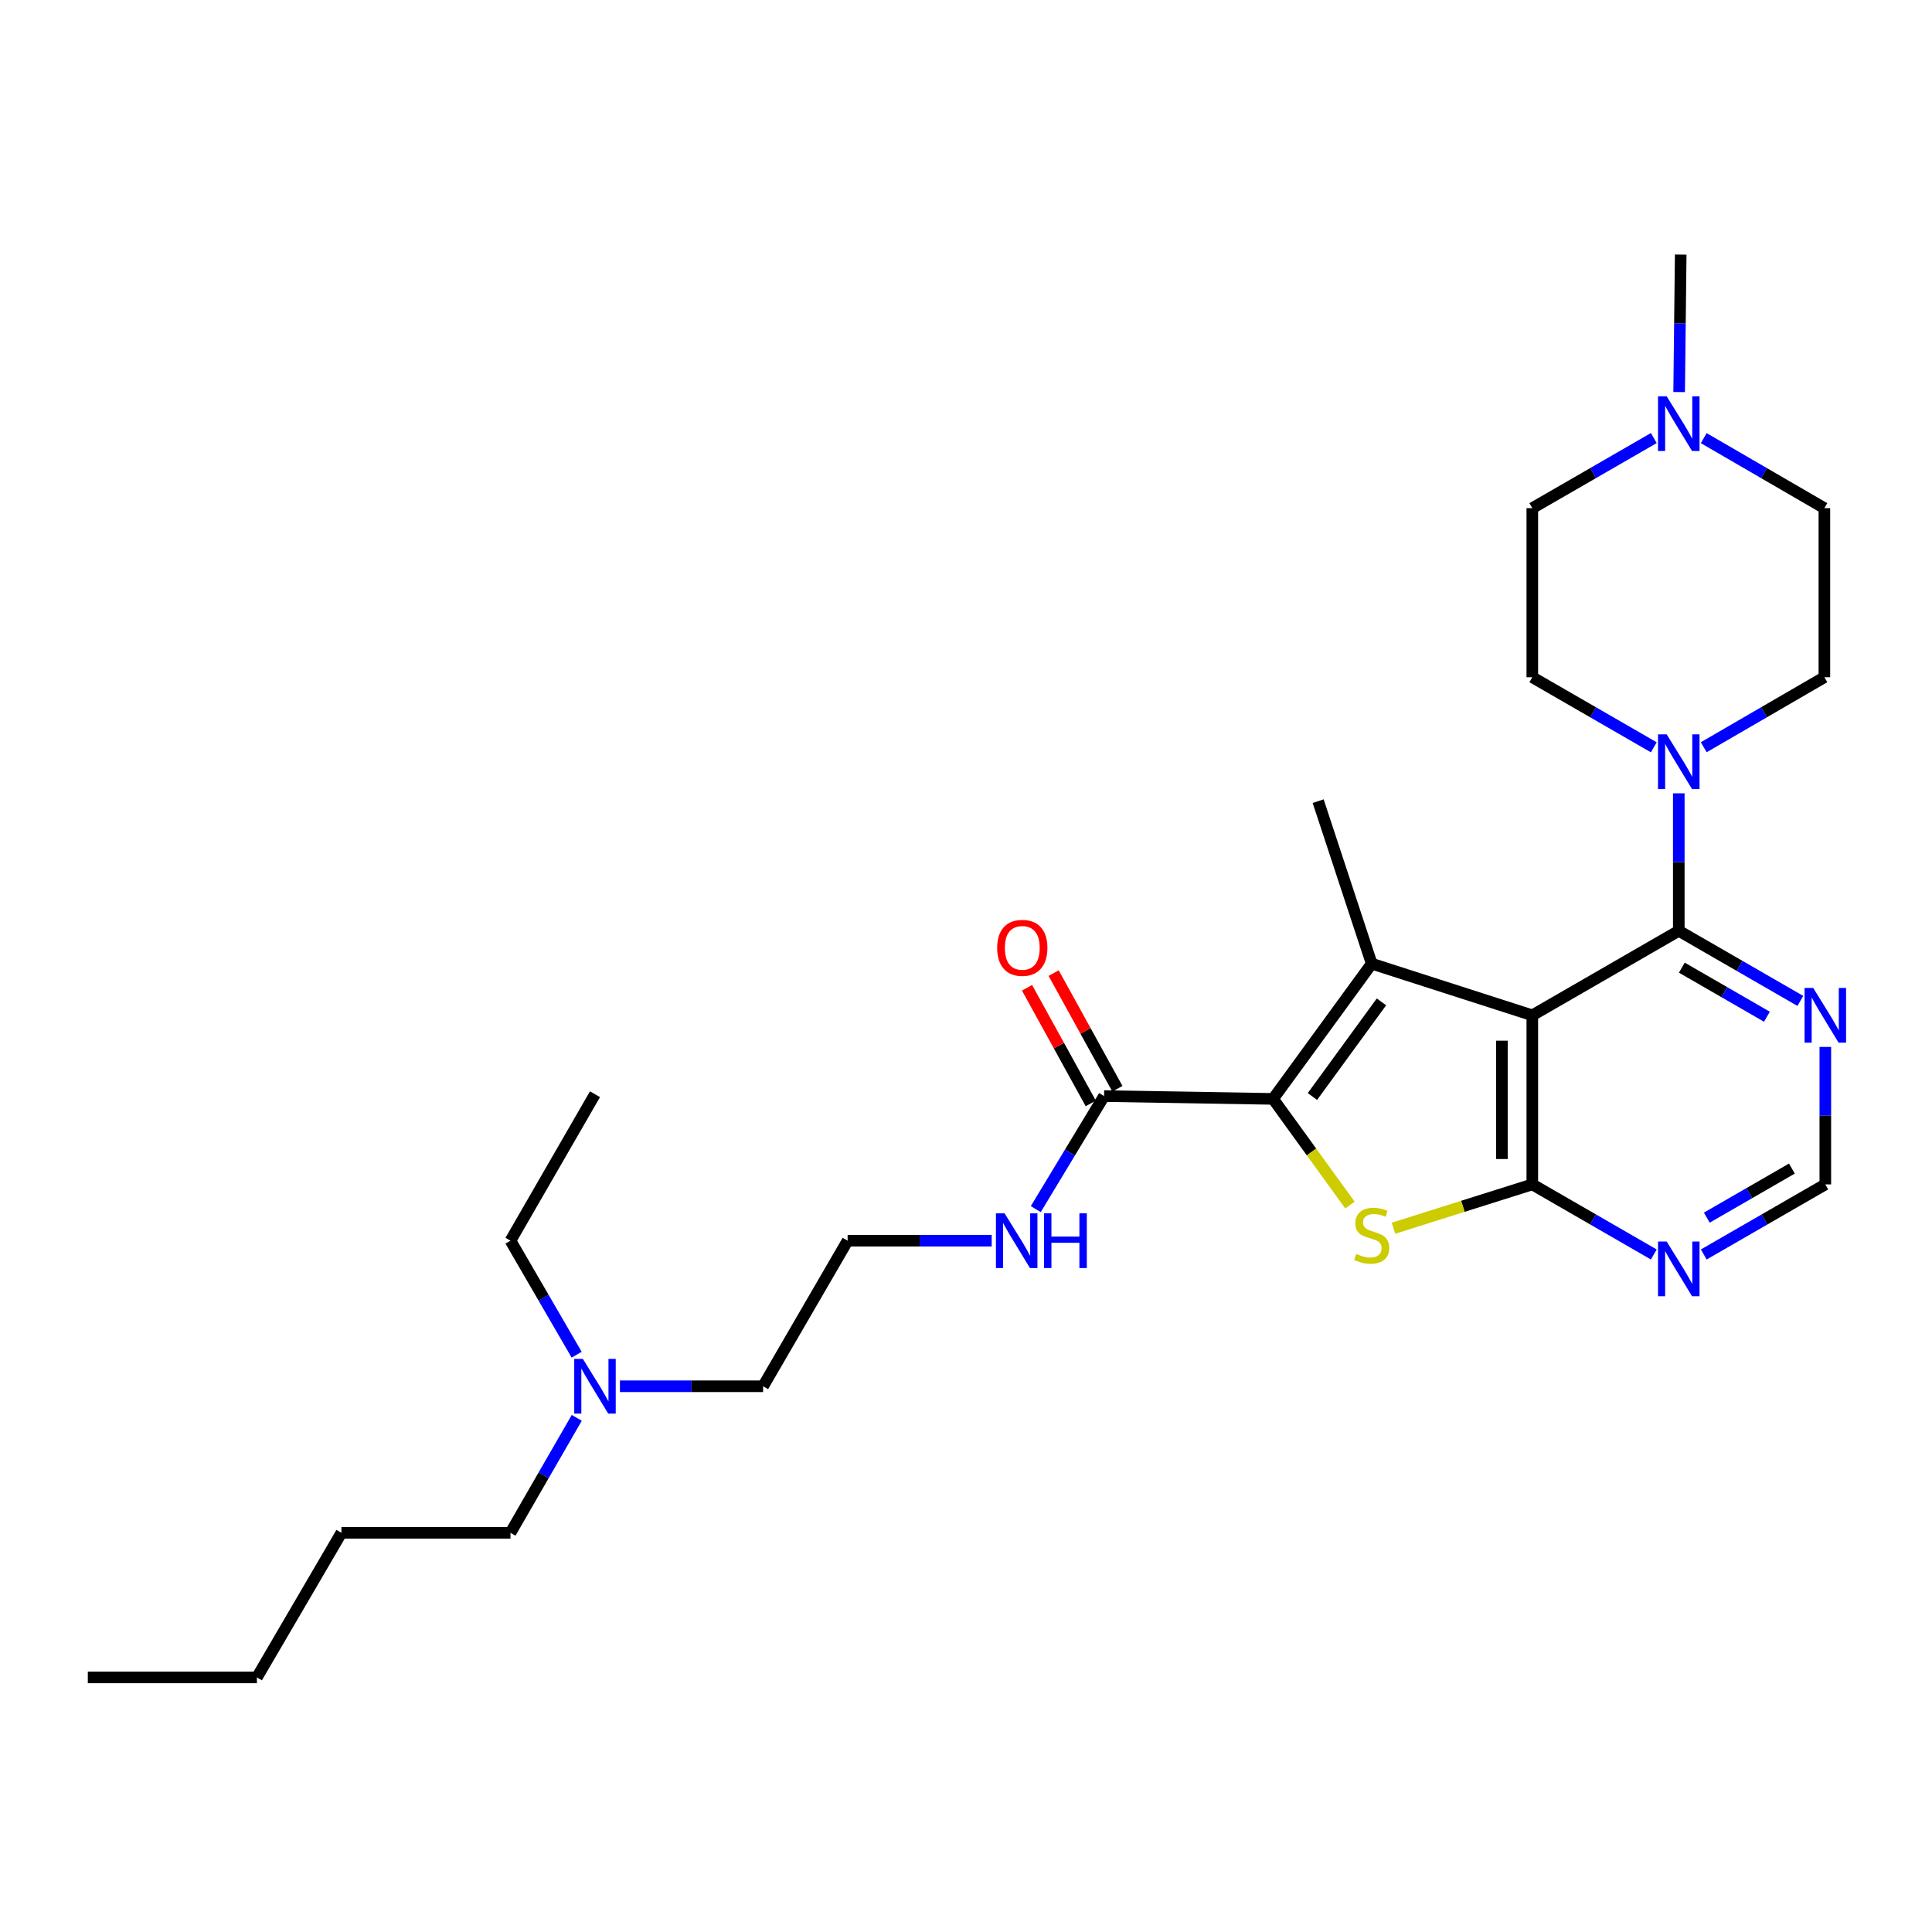 <?xml version='1.0' encoding='iso-8859-1'?>
<svg version='1.1' baseProfile='full'
              xmlns='http://www.w3.org/2000/svg'
                      xmlns:rdkit='http://www.rdkit.org/xml'
                      xmlns:xlink='http://www.w3.org/1999/xlink'
                  xml:space='preserve'
width='1000px' height='1000px' viewBox='0 0 1000 1000'>
<!-- END OF HEADER -->
<rect style='opacity:1.0;fill:#FFFFFF;stroke:none' width='1000' height='1000' x='0' y='0'> </rect>
<path class='bond-0' d='M 793.121,525.531 L 709.991,498.794' style='fill:none;fill-rule:evenodd;stroke:#000000;stroke-width:6px;stroke-linecap:butt;stroke-linejoin:miter;stroke-opacity:1' />
<path class='bond-2' d='M 793.121,525.531 L 793.121,613.039' style='fill:none;fill-rule:evenodd;stroke:#000000;stroke-width:6px;stroke-linecap:butt;stroke-linejoin:miter;stroke-opacity:1' />
<path class='bond-2' d='M 777.388,538.657 L 777.388,599.913' style='fill:none;fill-rule:evenodd;stroke:#000000;stroke-width:6px;stroke-linecap:butt;stroke-linejoin:miter;stroke-opacity:1' />
<path class='bond-4' d='M 793.121,525.531 L 868.934,481.785' style='fill:none;fill-rule:evenodd;stroke:#000000;stroke-width:6px;stroke-linecap:butt;stroke-linejoin:miter;stroke-opacity:1' />
<path class='bond-1' d='M 709.991,498.794 L 658.939,568.786' style='fill:none;fill-rule:evenodd;stroke:#000000;stroke-width:6px;stroke-linecap:butt;stroke-linejoin:miter;stroke-opacity:1' />
<path class='bond-1' d='M 715.044,518.564 L 679.307,567.559' style='fill:none;fill-rule:evenodd;stroke:#000000;stroke-width:6px;stroke-linecap:butt;stroke-linejoin:miter;stroke-opacity:1' />
<path class='bond-17' d='M 709.991,498.794 L 682.276,414.677' style='fill:none;fill-rule:evenodd;stroke:#000000;stroke-width:6px;stroke-linecap:butt;stroke-linejoin:miter;stroke-opacity:1' />
<path class='bond-6' d='M 658.939,568.786 L 571.466,567.327' style='fill:none;fill-rule:evenodd;stroke:#000000;stroke-width:6px;stroke-linecap:butt;stroke-linejoin:miter;stroke-opacity:1' />
<path class='bond-28' d='M 658.939,568.786 L 678.837,596.264' style='fill:none;fill-rule:evenodd;stroke:#000000;stroke-width:6px;stroke-linecap:butt;stroke-linejoin:miter;stroke-opacity:1' />
<path class='bond-28' d='M 678.837,596.264 L 698.735,623.742' style='fill:none;fill-rule:evenodd;stroke:#CCCC00;stroke-width:6px;stroke-linecap:butt;stroke-linejoin:miter;stroke-opacity:1' />
<path class='bond-3' d='M 793.121,613.039 L 757.186,624.385' style='fill:none;fill-rule:evenodd;stroke:#000000;stroke-width:6px;stroke-linecap:butt;stroke-linejoin:miter;stroke-opacity:1' />
<path class='bond-3' d='M 757.186,624.385 L 721.251,635.731' style='fill:none;fill-rule:evenodd;stroke:#CCCC00;stroke-width:6px;stroke-linecap:butt;stroke-linejoin:miter;stroke-opacity:1' />
<path class='bond-7' d='M 793.121,613.039 L 824.563,631.178' style='fill:none;fill-rule:evenodd;stroke:#000000;stroke-width:6px;stroke-linecap:butt;stroke-linejoin:miter;stroke-opacity:1' />
<path class='bond-7' d='M 824.563,631.178 L 856.006,649.317' style='fill:none;fill-rule:evenodd;stroke:#0000FF;stroke-width:6px;stroke-linecap:butt;stroke-linejoin:miter;stroke-opacity:1' />
<path class='bond-5' d='M 868.934,481.785 L 868.934,446.201' style='fill:none;fill-rule:evenodd;stroke:#000000;stroke-width:6px;stroke-linecap:butt;stroke-linejoin:miter;stroke-opacity:1' />
<path class='bond-5' d='M 868.934,446.201 L 868.934,410.616' style='fill:none;fill-rule:evenodd;stroke:#0000FF;stroke-width:6px;stroke-linecap:butt;stroke-linejoin:miter;stroke-opacity:1' />
<path class='bond-8' d='M 868.934,481.785 L 900.394,499.929' style='fill:none;fill-rule:evenodd;stroke:#000000;stroke-width:6px;stroke-linecap:butt;stroke-linejoin:miter;stroke-opacity:1' />
<path class='bond-8' d='M 900.394,499.929 L 931.854,518.074' style='fill:none;fill-rule:evenodd;stroke:#0000FF;stroke-width:6px;stroke-linecap:butt;stroke-linejoin:miter;stroke-opacity:1' />
<path class='bond-8' d='M 870.512,500.857 L 892.534,513.558' style='fill:none;fill-rule:evenodd;stroke:#000000;stroke-width:6px;stroke-linecap:butt;stroke-linejoin:miter;stroke-opacity:1' />
<path class='bond-8' d='M 892.534,513.558 L 914.556,526.259' style='fill:none;fill-rule:evenodd;stroke:#0000FF;stroke-width:6px;stroke-linecap:butt;stroke-linejoin:miter;stroke-opacity:1' />
<path class='bond-11' d='M 881.853,386.771 L 913.073,368.651' style='fill:none;fill-rule:evenodd;stroke:#0000FF;stroke-width:6px;stroke-linecap:butt;stroke-linejoin:miter;stroke-opacity:1' />
<path class='bond-11' d='M 913.073,368.651 L 944.293,350.531' style='fill:none;fill-rule:evenodd;stroke:#000000;stroke-width:6px;stroke-linecap:butt;stroke-linejoin:miter;stroke-opacity:1' />
<path class='bond-12' d='M 856.006,386.81 L 824.563,368.671' style='fill:none;fill-rule:evenodd;stroke:#0000FF;stroke-width:6px;stroke-linecap:butt;stroke-linejoin:miter;stroke-opacity:1' />
<path class='bond-12' d='M 824.563,368.671 L 793.121,350.531' style='fill:none;fill-rule:evenodd;stroke:#000000;stroke-width:6px;stroke-linecap:butt;stroke-linejoin:miter;stroke-opacity:1' />
<path class='bond-13' d='M 578.355,563.53 L 561.862,533.605' style='fill:none;fill-rule:evenodd;stroke:#000000;stroke-width:6px;stroke-linecap:butt;stroke-linejoin:miter;stroke-opacity:1' />
<path class='bond-13' d='M 561.862,533.605 L 545.369,503.681' style='fill:none;fill-rule:evenodd;stroke:#FF0000;stroke-width:6px;stroke-linecap:butt;stroke-linejoin:miter;stroke-opacity:1' />
<path class='bond-13' d='M 564.576,571.124 L 548.083,541.199' style='fill:none;fill-rule:evenodd;stroke:#000000;stroke-width:6px;stroke-linecap:butt;stroke-linejoin:miter;stroke-opacity:1' />
<path class='bond-13' d='M 548.083,541.199 L 531.59,511.275' style='fill:none;fill-rule:evenodd;stroke:#FF0000;stroke-width:6px;stroke-linecap:butt;stroke-linejoin:miter;stroke-opacity:1' />
<path class='bond-14' d='M 571.466,567.327 L 553.789,596.58' style='fill:none;fill-rule:evenodd;stroke:#000000;stroke-width:6px;stroke-linecap:butt;stroke-linejoin:miter;stroke-opacity:1' />
<path class='bond-14' d='M 553.789,596.58 L 536.112,625.833' style='fill:none;fill-rule:evenodd;stroke:#0000FF;stroke-width:6px;stroke-linecap:butt;stroke-linejoin:miter;stroke-opacity:1' />
<path class='bond-29' d='M 881.863,649.32 L 913.323,631.18' style='fill:none;fill-rule:evenodd;stroke:#0000FF;stroke-width:6px;stroke-linecap:butt;stroke-linejoin:miter;stroke-opacity:1' />
<path class='bond-29' d='M 913.323,631.18 L 944.783,613.039' style='fill:none;fill-rule:evenodd;stroke:#000000;stroke-width:6px;stroke-linecap:butt;stroke-linejoin:miter;stroke-opacity:1' />
<path class='bond-29' d='M 883.442,630.249 L 905.464,617.55' style='fill:none;fill-rule:evenodd;stroke:#0000FF;stroke-width:6px;stroke-linecap:butt;stroke-linejoin:miter;stroke-opacity:1' />
<path class='bond-29' d='M 905.464,617.55 L 927.486,604.852' style='fill:none;fill-rule:evenodd;stroke:#000000;stroke-width:6px;stroke-linecap:butt;stroke-linejoin:miter;stroke-opacity:1' />
<path class='bond-10' d='M 944.783,541.878 L 944.783,577.459' style='fill:none;fill-rule:evenodd;stroke:#0000FF;stroke-width:6px;stroke-linecap:butt;stroke-linejoin:miter;stroke-opacity:1' />
<path class='bond-10' d='M 944.783,577.459 L 944.783,613.039' style='fill:none;fill-rule:evenodd;stroke:#000000;stroke-width:6px;stroke-linecap:butt;stroke-linejoin:miter;stroke-opacity:1' />
<path class='bond-9' d='M 856.006,226.738 L 824.563,244.88' style='fill:none;fill-rule:evenodd;stroke:#0000FF;stroke-width:6px;stroke-linecap:butt;stroke-linejoin:miter;stroke-opacity:1' />
<path class='bond-9' d='M 824.563,244.88 L 793.121,263.023' style='fill:none;fill-rule:evenodd;stroke:#000000;stroke-width:6px;stroke-linecap:butt;stroke-linejoin:miter;stroke-opacity:1' />
<path class='bond-20' d='M 869.12,202.93 L 869.526,167.35' style='fill:none;fill-rule:evenodd;stroke:#0000FF;stroke-width:6px;stroke-linecap:butt;stroke-linejoin:miter;stroke-opacity:1' />
<path class='bond-20' d='M 869.526,167.35 L 869.931,131.77' style='fill:none;fill-rule:evenodd;stroke:#000000;stroke-width:6px;stroke-linecap:butt;stroke-linejoin:miter;stroke-opacity:1' />
<path class='bond-30' d='M 881.853,226.777 L 913.073,244.9' style='fill:none;fill-rule:evenodd;stroke:#0000FF;stroke-width:6px;stroke-linecap:butt;stroke-linejoin:miter;stroke-opacity:1' />
<path class='bond-30' d='M 913.073,244.9 L 944.293,263.023' style='fill:none;fill-rule:evenodd;stroke:#000000;stroke-width:6px;stroke-linecap:butt;stroke-linejoin:miter;stroke-opacity:1' />
<path class='bond-15' d='M 944.293,350.531 L 944.293,263.023' style='fill:none;fill-rule:evenodd;stroke:#000000;stroke-width:6px;stroke-linecap:butt;stroke-linejoin:miter;stroke-opacity:1' />
<path class='bond-16' d='M 793.121,350.531 L 793.121,263.023' style='fill:none;fill-rule:evenodd;stroke:#000000;stroke-width:6px;stroke-linecap:butt;stroke-linejoin:miter;stroke-opacity:1' />
<path class='bond-19' d='M 513.307,642.179 L 476.016,642.179' style='fill:none;fill-rule:evenodd;stroke:#0000FF;stroke-width:6px;stroke-linecap:butt;stroke-linejoin:miter;stroke-opacity:1' />
<path class='bond-19' d='M 476.016,642.179 L 438.726,642.179' style='fill:none;fill-rule:evenodd;stroke:#000000;stroke-width:6px;stroke-linecap:butt;stroke-linejoin:miter;stroke-opacity:1' />
<path class='bond-18' d='M 320.877,717.53 L 357.929,717.53' style='fill:none;fill-rule:evenodd;stroke:#0000FF;stroke-width:6px;stroke-linecap:butt;stroke-linejoin:miter;stroke-opacity:1' />
<path class='bond-18' d='M 357.929,717.53 L 394.981,717.53' style='fill:none;fill-rule:evenodd;stroke:#000000;stroke-width:6px;stroke-linecap:butt;stroke-linejoin:miter;stroke-opacity:1' />
<path class='bond-22' d='M 298.479,701.191 L 281.352,671.685' style='fill:none;fill-rule:evenodd;stroke:#0000FF;stroke-width:6px;stroke-linecap:butt;stroke-linejoin:miter;stroke-opacity:1' />
<path class='bond-22' d='M 281.352,671.685 L 264.225,642.179' style='fill:none;fill-rule:evenodd;stroke:#000000;stroke-width:6px;stroke-linecap:butt;stroke-linejoin:miter;stroke-opacity:1' />
<path class='bond-23' d='M 298.535,733.878 L 281.38,763.628' style='fill:none;fill-rule:evenodd;stroke:#0000FF;stroke-width:6px;stroke-linecap:butt;stroke-linejoin:miter;stroke-opacity:1' />
<path class='bond-23' d='M 281.38,763.628 L 264.225,793.378' style='fill:none;fill-rule:evenodd;stroke:#000000;stroke-width:6px;stroke-linecap:butt;stroke-linejoin:miter;stroke-opacity:1' />
<path class='bond-21' d='M 438.726,642.179 L 394.981,717.53' style='fill:none;fill-rule:evenodd;stroke:#000000;stroke-width:6px;stroke-linecap:butt;stroke-linejoin:miter;stroke-opacity:1' />
<path class='bond-26' d='M 264.225,642.179 L 307.962,566.365' style='fill:none;fill-rule:evenodd;stroke:#000000;stroke-width:6px;stroke-linecap:butt;stroke-linejoin:miter;stroke-opacity:1' />
<path class='bond-24' d='M 264.225,793.378 L 176.717,793.378' style='fill:none;fill-rule:evenodd;stroke:#000000;stroke-width:6px;stroke-linecap:butt;stroke-linejoin:miter;stroke-opacity:1' />
<path class='bond-25' d='M 176.717,793.378 L 132.972,868.23' style='fill:none;fill-rule:evenodd;stroke:#000000;stroke-width:6px;stroke-linecap:butt;stroke-linejoin:miter;stroke-opacity:1' />
<path class='bond-27' d='M 132.972,868.23 L 45.455,868.23' style='fill:none;fill-rule:evenodd;stroke:#000000;stroke-width:6px;stroke-linecap:butt;stroke-linejoin:miter;stroke-opacity:1' />
<path  class='atom-4' d='M 701.991 649.006
Q 702.311 649.126, 703.631 649.686
Q 704.951 650.246, 706.391 650.606
Q 707.871 650.926, 709.311 650.926
Q 711.991 650.926, 713.551 649.646
Q 715.111 648.326, 715.111 646.046
Q 715.111 644.486, 714.311 643.526
Q 713.551 642.566, 712.351 642.046
Q 711.151 641.526, 709.151 640.926
Q 706.631 640.166, 705.111 639.446
Q 703.631 638.726, 702.551 637.206
Q 701.511 635.686, 701.511 633.126
Q 701.511 629.566, 703.911 627.366
Q 706.351 625.166, 711.151 625.166
Q 714.431 625.166, 718.151 626.726
L 717.231 629.806
Q 713.831 628.406, 711.271 628.406
Q 708.511 628.406, 706.991 629.566
Q 705.471 630.686, 705.511 632.646
Q 705.511 634.166, 706.271 635.086
Q 707.071 636.006, 708.191 636.526
Q 709.351 637.046, 711.271 637.646
Q 713.831 638.446, 715.351 639.246
Q 716.871 640.046, 717.951 641.686
Q 719.071 643.286, 719.071 646.046
Q 719.071 649.966, 716.431 652.086
Q 713.831 654.166, 709.471 654.166
Q 706.951 654.166, 705.031 653.606
Q 703.151 653.086, 700.911 652.166
L 701.991 649.006
' fill='#CCCC00'/>
<path  class='atom-6' d='M 862.674 380.108
L 871.954 395.108
Q 872.874 396.588, 874.354 399.268
Q 875.834 401.948, 875.914 402.108
L 875.914 380.108
L 879.674 380.108
L 879.674 408.428
L 875.794 408.428
L 865.834 392.028
Q 864.674 390.108, 863.434 387.908
Q 862.234 385.708, 861.874 385.028
L 861.874 408.428
L 858.194 408.428
L 858.194 380.108
L 862.674 380.108
' fill='#0000FF'/>
<path  class='atom-8' d='M 862.674 642.615
L 871.954 657.615
Q 872.874 659.095, 874.354 661.775
Q 875.834 664.455, 875.914 664.615
L 875.914 642.615
L 879.674 642.615
L 879.674 670.935
L 875.794 670.935
L 865.834 654.535
Q 864.674 652.615, 863.434 650.415
Q 862.234 648.215, 861.874 647.535
L 861.874 670.935
L 858.194 670.935
L 858.194 642.615
L 862.674 642.615
' fill='#0000FF'/>
<path  class='atom-9' d='M 938.523 511.371
L 947.803 526.371
Q 948.723 527.851, 950.203 530.531
Q 951.683 533.211, 951.763 533.371
L 951.763 511.371
L 955.523 511.371
L 955.523 539.691
L 951.643 539.691
L 941.683 523.291
Q 940.523 521.371, 939.283 519.171
Q 938.083 516.971, 937.723 516.291
L 937.723 539.691
L 934.043 539.691
L 934.043 511.371
L 938.523 511.371
' fill='#0000FF'/>
<path  class='atom-10' d='M 862.674 205.118
L 871.954 220.118
Q 872.874 221.598, 874.354 224.278
Q 875.834 226.958, 875.914 227.118
L 875.914 205.118
L 879.674 205.118
L 879.674 233.438
L 875.794 233.438
L 865.834 217.038
Q 864.674 215.118, 863.434 212.918
Q 862.234 210.718, 861.874 210.038
L 861.874 233.438
L 858.194 233.438
L 858.194 205.118
L 862.674 205.118
' fill='#0000FF'/>
<path  class='atom-14' d='M 516.136 490.605
Q 516.136 483.805, 519.496 480.005
Q 522.856 476.205, 529.136 476.205
Q 535.416 476.205, 538.776 480.005
Q 542.136 483.805, 542.136 490.605
Q 542.136 497.485, 538.736 501.405
Q 535.336 505.285, 529.136 505.285
Q 522.896 505.285, 519.496 501.405
Q 516.136 497.525, 516.136 490.605
M 529.136 502.085
Q 533.456 502.085, 535.776 499.205
Q 538.136 496.285, 538.136 490.605
Q 538.136 485.045, 535.776 482.245
Q 533.456 479.405, 529.136 479.405
Q 524.816 479.405, 522.456 482.205
Q 520.136 485.005, 520.136 490.605
Q 520.136 496.325, 522.456 499.205
Q 524.816 502.085, 529.136 502.085
' fill='#FF0000'/>
<path  class='atom-15' d='M 519.974 628.019
L 529.254 643.019
Q 530.174 644.499, 531.654 647.179
Q 533.134 649.859, 533.214 650.019
L 533.214 628.019
L 536.974 628.019
L 536.974 656.339
L 533.094 656.339
L 523.134 639.939
Q 521.974 638.019, 520.734 635.819
Q 519.534 633.619, 519.174 632.939
L 519.174 656.339
L 515.494 656.339
L 515.494 628.019
L 519.974 628.019
' fill='#0000FF'/>
<path  class='atom-15' d='M 540.374 628.019
L 544.214 628.019
L 544.214 640.059
L 558.694 640.059
L 558.694 628.019
L 562.534 628.019
L 562.534 656.339
L 558.694 656.339
L 558.694 643.259
L 544.214 643.259
L 544.214 656.339
L 540.374 656.339
L 540.374 628.019
' fill='#0000FF'/>
<path  class='atom-19' d='M 301.702 703.37
L 310.982 718.37
Q 311.902 719.85, 313.382 722.53
Q 314.862 725.21, 314.942 725.37
L 314.942 703.37
L 318.702 703.37
L 318.702 731.69
L 314.822 731.69
L 304.862 715.29
Q 303.702 713.37, 302.462 711.17
Q 301.262 708.97, 300.902 708.29
L 300.902 731.69
L 297.222 731.69
L 297.222 703.37
L 301.702 703.37
' fill='#0000FF'/>
</svg>
